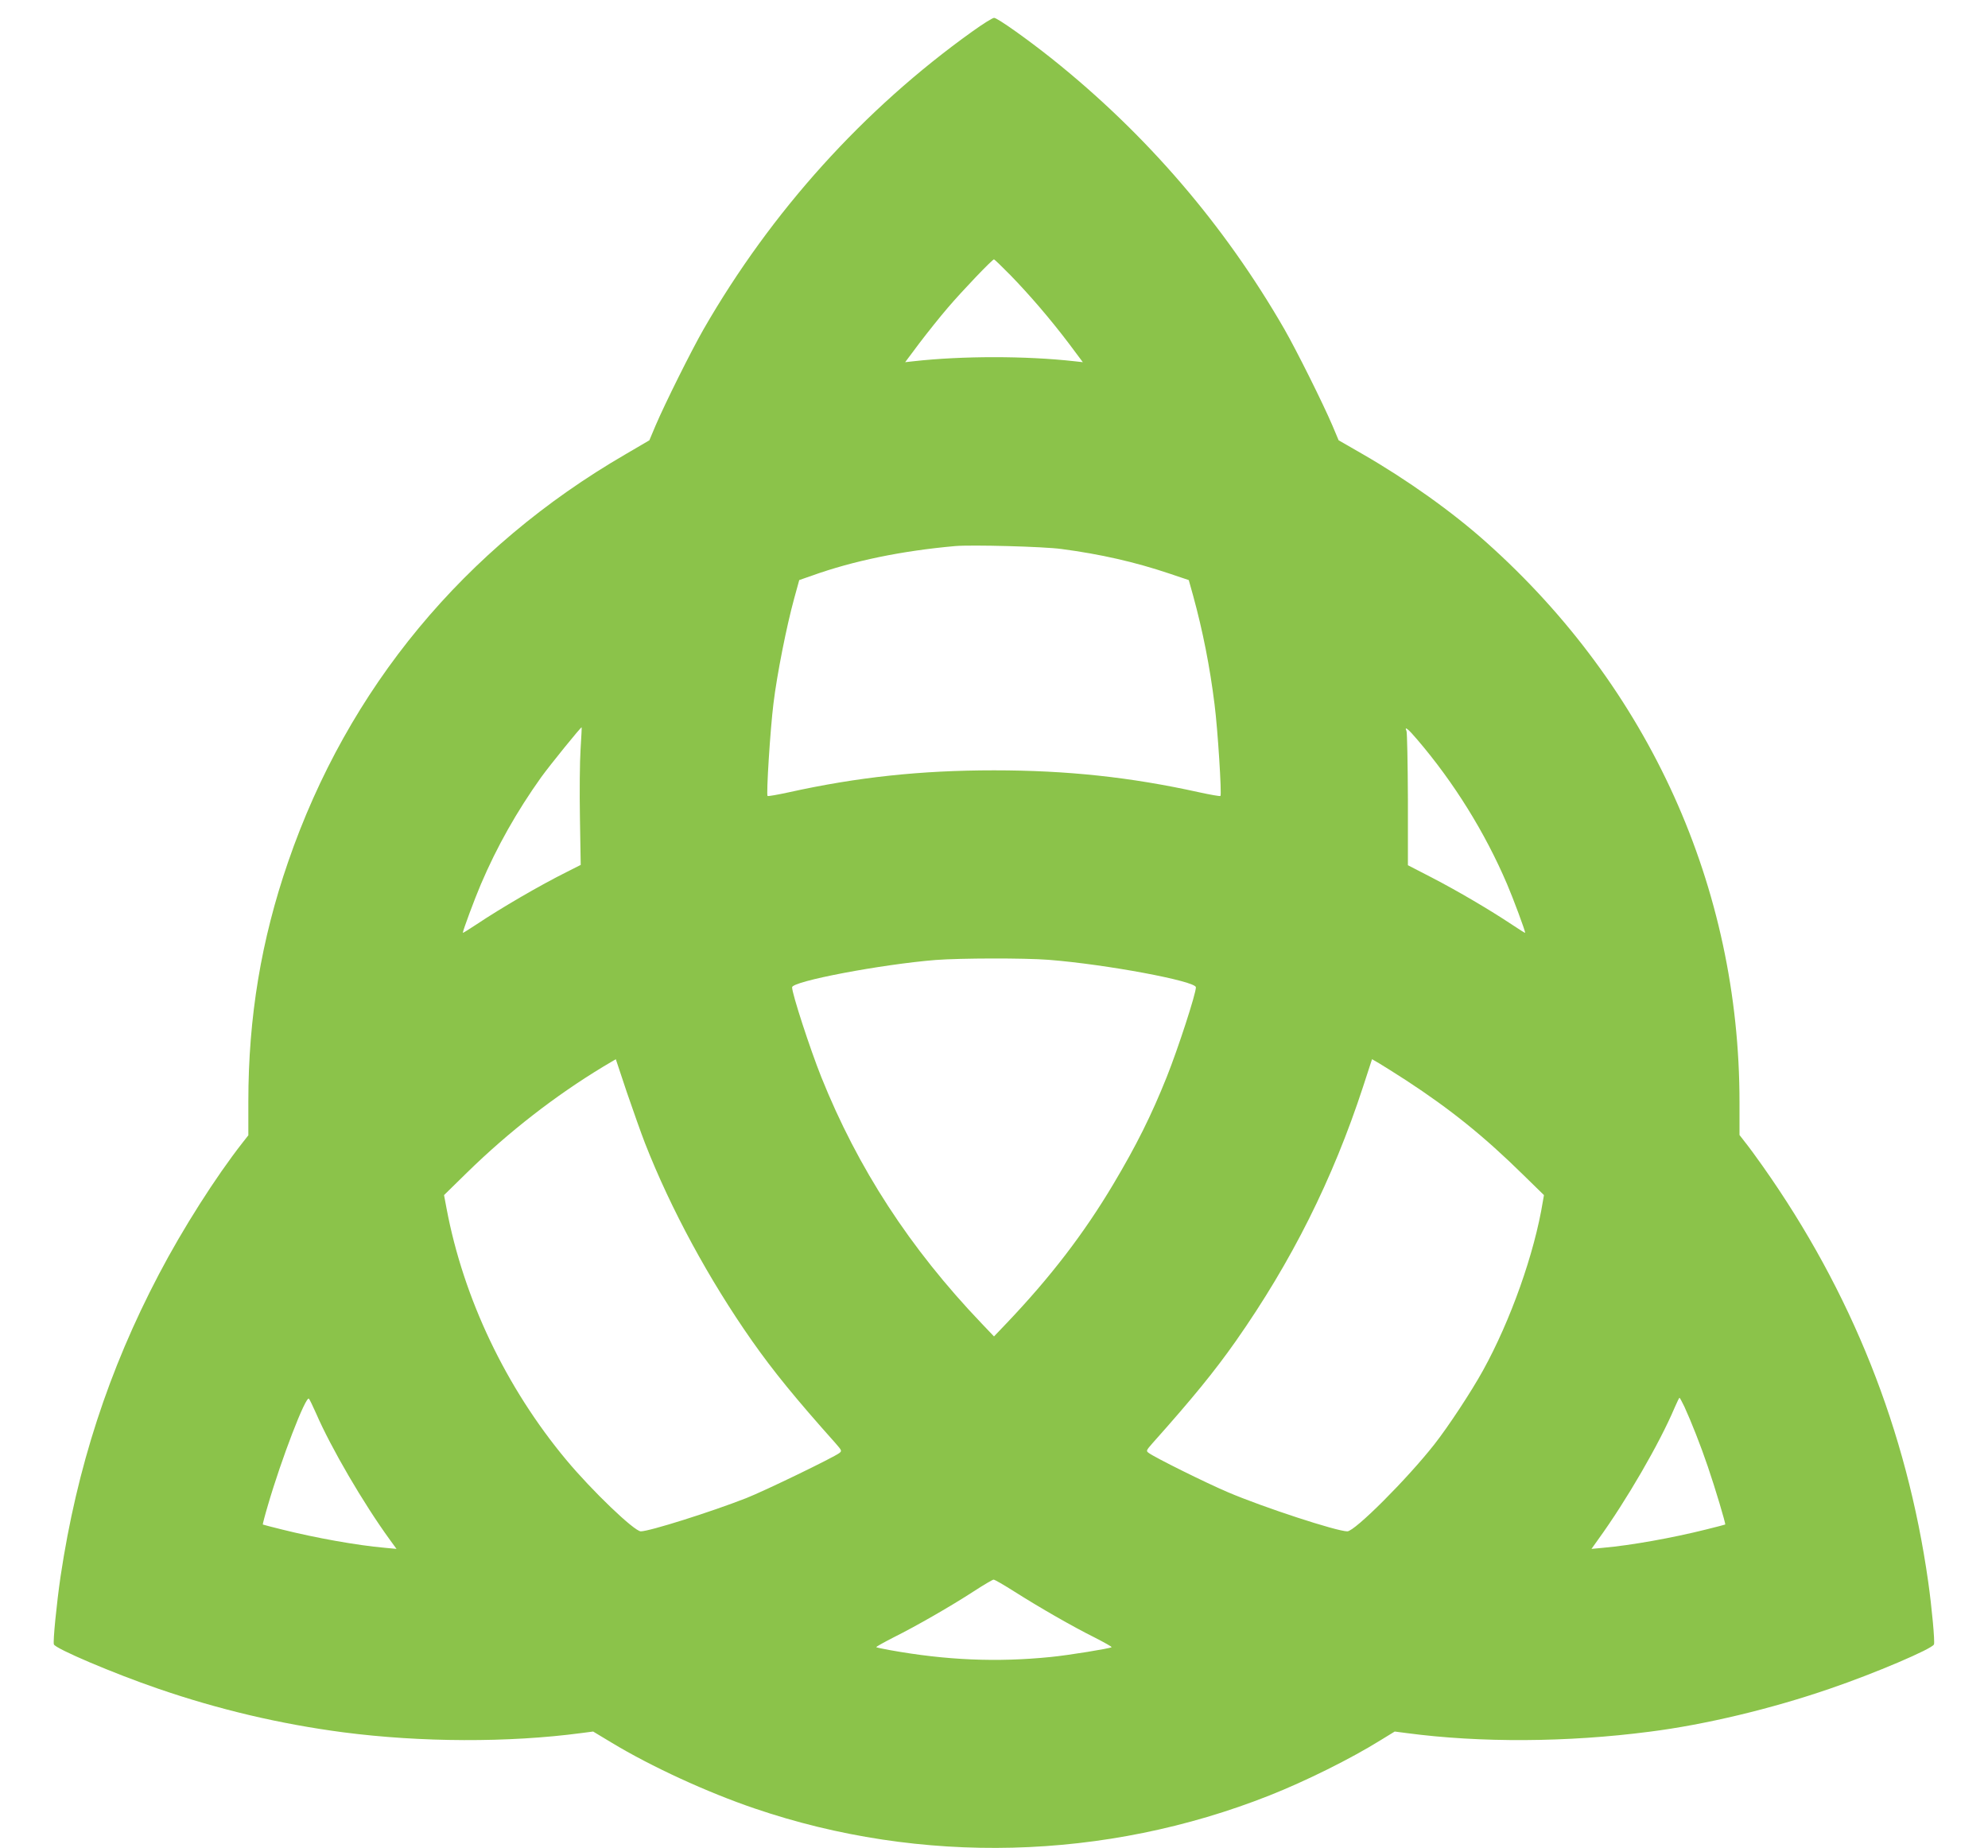 <?xml version="1.0" standalone="no"?>
<!DOCTYPE svg PUBLIC "-//W3C//DTD SVG 20010904//EN"
 "http://www.w3.org/TR/2001/REC-SVG-20010904/DTD/svg10.dtd">
<svg version="1.0" xmlns="http://www.w3.org/2000/svg"
 width="1280pt" height="1190pt" viewBox="0 0 1280 1190"
 preserveAspectRatio="xMidYMid meet">
<g transform="translate(0,1190) scale(0.1,-0.1)"
fill="#8bc34a" stroke="none">
<path d="M6260 11697 c-699 -500 -1294 -1159 -1730 -1917 -80 -140 -247 -475
-309 -620 l-40 -95 -152 -89 c-1041 -604 -1789 -1507 -2174 -2626 -173 -501
-256 -999 -256 -1542 l0 -218 -37 -47 c-173 -221 -385 -554 -539 -848 -324
-617 -528 -1245 -633 -1945 -25 -171 -50 -420 -43 -438 11 -28 385 -187 671
-285 392 -135 789 -228 1192 -281 500 -65 1065 -67 1532 -5 l77 10 118 -71
c256 -155 618 -321 921 -424 1073 -366 2257 -336 3317 84 230 91 523 236 717
357 l88 54 77 -10 c474 -63 1035 -60 1565 9 356 45 786 148 1160 277 288 98
660 257 670 285 7 16 -14 241 -37 403 -138 975 -494 1867 -1066 2677 -40 57
-90 125 -111 151 l-38 49 0 212 c0 1383 -581 2668 -1630 3604 -219 196 -510
403 -798 569 l-153 88 -40 95 c-62 145 -229 480 -309 620 -387 672 -889 1256
-1496 1741 -158 126 -351 263 -373 264 -9 1 -73 -39 -141 -88z m246 -1569
c125 -129 254 -279 374 -437 l92 -123 -54 6 c-312 35 -724 35 -1036 0 l-54 -6
92 123 c51 67 133 170 183 228 93 109 286 311 297 311 3 0 51 -46 106 -102z
m329 -1763 c251 -33 474 -84 694 -158 l125 -42 28 -100 c62 -226 108 -458 138
-700 21 -164 47 -581 38 -590 -3 -3 -66 8 -139 24 -439 97 -847 141 -1319 141
-472 0 -880 -44 -1319 -141 -73 -16 -136 -27 -139 -24 -9 9 17 426 38 595 23
190 85 500 133 675 l33 120 80 28 c268 96 578 160 924 191 106 9 570 -3 685
-19z m-3097 -1290 c-5 -77 -7 -276 -4 -442 l5 -302 -89 -45 c-173 -86 -425
-233 -582 -338 -49 -32 -88 -57 -88 -54 0 14 77 221 116 312 104 244 232 470
388 689 57 79 258 327 261 322 1 -1 -2 -65 -7 -142z m5388 62 c236 -276 436
-598 578 -931 39 -91 116 -298 116 -312 0 -3 -39 22 -87 54 -140 93 -345 214
-513 301 l-155 80 0 423 c-1 233 -5 431 -9 441 -16 35 11 14 70 -56z m-2375
-1417 c370 -29 949 -137 949 -177 0 -42 -115 -395 -188 -578 -99 -247 -194
-438 -344 -690 -189 -317 -404 -598 -687 -895 l-81 -85 -81 85 c-462 484 -796
999 -1031 1585 -73 183 -188 536 -188 578 0 39 576 148 925 176 159 12 569 13
726 1z m-2598 -1181 c166 -424 412 -878 690 -1274 138 -196 279 -369 536 -657
41 -47 43 -50 25 -64 -38 -29 -482 -244 -599 -290 -230 -90 -624 -214 -679
-214 -42 0 -315 262 -480 460 -389 467 -662 1040 -771 1620 l-16 85 148 145
c269 263 568 495 877 682 l81 48 71 -213 c40 -116 92 -264 117 -328z m4902
404 c286 -187 502 -361 753 -608 l133 -130 -7 -40 c-54 -335 -208 -768 -386
-1090 -75 -136 -224 -362 -312 -474 -175 -223 -513 -561 -561 -561 -68 0 -542
155 -769 252 -137 58 -472 224 -510 253 -18 13 -16 16 25 63 257 288 398 461
536 657 359 512 624 1041 819 1637 l58 178 45 -26 c25 -15 105 -65 176 -111z
m-7020 -2143 c96 -222 305 -580 475 -814 l43 -59 -74 7 c-182 16 -448 64 -664
118 -66 16 -121 31 -123 32 -1 2 13 57 33 124 86 296 244 707 264 686 5 -5 25
-47 46 -94z m8810 43 c44 -96 105 -250 151 -386 47 -137 116 -368 112 -373 -2
-1 -57 -16 -123 -32 -216 -54 -482 -102 -664 -118 l-74 -7 42 59 c182 251 397
622 494 852 15 34 28 62 31 62 2 0 16 -26 31 -57z m-4312 -1192 c161 -102 373
-224 516 -295 62 -32 111 -59 108 -62 -8 -8 -278 -52 -392 -63 -346 -35 -673
-21 -1034 44 -46 8 -86 17 -89 19 -2 3 47 30 109 62 147 73 373 203 519 298
63 41 121 75 127 75 7 1 68 -35 136 -78z"/>
</g>
</svg>
